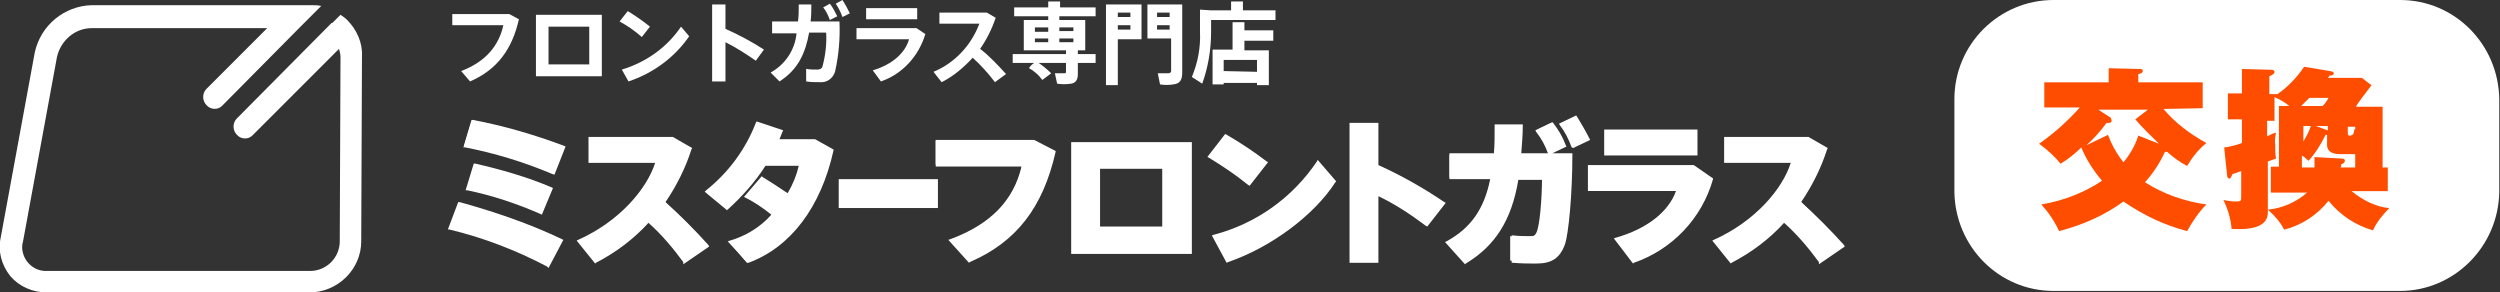 <?xml version="1.0" encoding="utf-8"?>
<!-- Generator: Adobe Illustrator 22.0.1, SVG Export Plug-In . SVG Version: 6.00 Build 0)  -->
<svg version="1.1" id="レイヤー_1" xmlns="http://www.w3.org/2000/svg" xmlns:xlink="http://www.w3.org/1999/xlink" x="0px"
	 y="0px" viewBox="0 0 337.7 39.5" style="enable-background:new 0 0 337.7 39.5;" xml:space="preserve">
<rect x="0" y="0" width="337.7" height="39.5" fill="#333333" stroke="none"/>
<style type="text/css">
	.st0{fill:#FFFFFF;}
	.st1{fill:#FF4D00;}
</style>
<g transform="translate(-5 -4)">
	<g transform="translate(304 20)">
		<path class="st0" d="M25.2,23.3h-46.8c-7.4,0-13.3-6-13.4-13.4V-2.6C-35-10-29-16-21.6-16h46.8c7.4,0,13.3,6,13.4,13.4V9.9
			C38.5,17.3,32.5,23.3,25.2,23.3z"/>
		<g transform="translate(9.241 9.018)">
			<path class="st1" d="M-16-10.3c1.6,1.9,3.6,3.4,5.8,4.6c-1.1,0.9-1.9,1.9-2.6,3.1c-1-0.5-1.9-1.2-2.7-1.9h-0.3
				c-0.7,1.5-1.6,2.9-2.7,4.1c2.5,1.6,5.4,2.6,8.3,3c-1,1-1.9,2.3-2.6,3.6c-3.1-0.8-6-2.2-8.6-4c-2.6,1.9-5.6,3.2-8.7,4
				c-0.6-1.3-1.4-2.5-2.4-3.6c3-0.5,5.8-1.6,8.2-3.2c-1.1-1.3-2.1-2.8-2.8-4.5c-0.8,0.8-1.8,1.6-2.8,2.2c-0.8-1-1.8-1.9-2.9-2.7
				c2-1.4,3.8-3,5.5-4.9h-4.8v-3.4h8.7v-1.9l4.2,0.1c0.2,0,0.4,0,0.4,0.3c0,0.2-0.2,0.3-0.6,0.4v1.1h8.7v3.5L-16-10.3L-16-10.3z
				 M-23.5-6.8c0.5,1.3,1.2,2.6,2.1,3.7c0.9-1.1,1.6-2.3,2-3.6l2.8,1.1c-0.9-0.9-2.3-2.2-3.2-3.3l1.7-1.3h-6.7l1.7,1.1
				C-23.1-9-23-8.8-23-8.7c0,0.2-0.1,0.3-0.7,0.3c-0.8,1.1-1.7,2.1-2.7,3L-23.5-6.8z"/>
			<path class="st1" d="M-1.5,0.7v-3.2h1.1v-8.2h1.4c-0.6-0.5-1.3-0.9-2-1.2v3.2H-2v2.1C-1.4-6.9-1.2-7-0.8-7.1
				C-0.9-6.5-1-6-0.9-5.4c0,0.6,0,1.2,0.1,1.8c-0.6,0.2-0.8,0.3-1.1,0.4v6.7c0,0.8,0,2.7-4.9,2.4C-6.9,4.6-7.3,3.2-7.9,2
				c0.5,0.1,1.1,0.2,1.7,0.2c0.7,0,0.7-0.1,0.7-0.7v-3.4c-0.3,0.1-0.6,0.2-1.2,0.4c-0.1,0.3-0.2,0.6-0.4,0.6s-0.3-0.2-0.3-0.4
				l-0.4-3.8c0.8-0.1,1.6-0.3,2.4-0.6v-3.2h-1.9v-3.5h1.9v-3.3l3.7,0.1c0.3,0,0.7,0,0.7,0.3c0,0.2-0.1,0.3-0.7,0.6v2.4h1.1
				C0.7-13.2,2-14.5,3-16l3.6,0.6C7-15.3,7-15.2,7-15.1c0,0.2-0.2,0.3-0.6,0.3c0,0.1-0.1,0.2-0.2,0.3h4.6l1.3,1
				c-0.9,1.2-1.8,2.3-2.1,2.9h3.6v8.2h0.7v3.2H9.4c1.5,1.2,3.2,2.1,5.1,2.3c-0.9,0.9-1.7,1.9-2.2,3c-2.4-0.7-4.5-2.1-6-4
				c-1.5,1.9-3.6,3.3-6,3.9C-0.2,5-1,4.1-1.9,3.3c2-0.2,3.8-1,5.3-2.3h-4.9L-1.5,0.7z M5.5-10.7c0.3-0.3,0.6-0.7,0.8-1.1H3.7
				l-1.1,1.1H5.5z M2.9-5.9c0.4-0.7,0.8-1.4,1-2.1h-1V-5.9z M7.9-2.4h2v-1.8H7.8c-1.3,0-1.7-0.6-1.7-1.2v-1.4H5.9
				C5.3-5.6,4.6-4.4,3.6-3.3C3.3-3.5,3.1-3.8,2.7-4v1.6h1.7v-1.4l3.7,0.2c0.3,0,0.4,0.1,0.4,0.3C8.5-3,8.2-2.9,8-2.8v0.3L7.9-2.4z
				 M4.6-8l1.6,0.6V-8H4.6z M8.9-8v1c0,0.2,0.1,0.3,0.2,0.3c0.6,0,0.6-0.3,0.7-0.9l0.1,0.1v-0.4h-1L8.9-8z"/>
		</g>
	</g>
	<g transform="translate(40.095 20)">
		<path class="st0" d="M33.7-14.1l1.3,0.7c-0.9,4-2.9,6.8-6.6,8.4l-1.2-1.4c3.4-1.3,5.1-3.5,5.7-6.2H26v-1.5H33.7z"/>
		<path class="st0" d="M46.2-14v8.3h-8.9V-14H46.2z M44.5-7.3v-5.1H39v5.1H44.5z"/>
		<path class="st0" d="M52.7-12.4L51.6-11c-0.9-0.8-1.9-1.5-3-2.1l1.1-1.4C50.7-13.9,51.7-13.2,52.7-12.4z M56.9-12.4l1.1,1.3
			c-2,2.9-4.9,5-8.2,6.1l-0.9-1.6C52.2-7.6,55-9.6,56.9-12.4z"/>
		<path class="st0" d="M68.1-9.3L67-7.8c-1.3-0.9-2.7-1.8-4.1-2.5V-5h-1.8v-10.4h1.8v3.3C64.7-11.3,66.4-10.4,68.1-9.3z"/>
		<path class="st0" d="M72.7-13.1c0.1-0.8,0.1-1.5,0.1-2.3h1.7c0,0.8,0,1.5-0.1,2.3h3.9c0.1,2.3-0.1,4.6-0.6,6.8
			c-0.3,0.9-1.1,1.5-2.1,1.4c-0.6,0-1.2,0-1.8-0.1v-1.7c0.5,0.1,1,0.1,1.5,0.1c0.3,0,0.6-0.1,0.7-0.4c0.4-1.5,0.6-3.1,0.5-4.6h-2.3
			c-0.5,2.8-1.5,5-4,6.6L69-6.2c2-1.1,3.3-3.1,3.5-5.3h-3.3v-1.6H72.7z M77-15.5c0.4,0.5,0.7,1.1,1,1.7l-1,0.5
			c-0.2-0.6-0.5-1.2-0.9-1.7L77-15.5z M78.7-16c0.4,0.6,0.7,1.2,1,1.8l-1,0.5c-0.2-0.6-0.5-1.2-0.9-1.8L78.7-16z"/>
		<path class="st0" d="M88.7-12.2l1.2,0.8c-0.9,3-3.1,5.4-6,6.4l-1.1-1.5c2.7-0.8,4.4-2.4,4.9-4.2h-7.1v-1.5H88.7z M88.8-14.9v1.5
			h-6.9v-1.5H88.8z"/>
		<path class="st0" d="M100.8-6l-1.5,1.1c-0.9-1.2-1.9-2.3-3-3.3c-1.2,1.3-2.6,2.5-4.2,3.3L91-6.3c2.9-1.2,5.1-3.6,6.2-6.5h-5.4
			v-1.5h6.4l1.2,0.7c-0.5,1.5-1.2,2.9-2.1,4.2C98.6-8.4,99.7-7.2,100.8-6z"/>
		<path class="st0" d="M104.6-7.5h-2.9v-1.2h7.2v-0.5h-5.7v-4.1h3.3v-0.5h-4.6V-15h4.6v-0.8h1.6v0.8h4.8v1.2H108v0.5h3.5v4.1h-1v0.5
			h2.4v1.2h-2.4V-6c0,0.8-0.3,1.2-0.9,1.3c-0.6,0.1-1.3,0.1-1.9,0l-0.3-1.4h1.3c0.2,0,0.2-0.1,0.2-0.3v-1.1h-3.7
			c0.6,0.4,1.2,0.9,1.7,1.4l-1.2,0.9c-0.5-0.7-1.1-1.2-1.8-1.6C104.1-7.1,104.3-7.3,104.6-7.5z M104.7-11.7h1.8v-0.6h-1.8V-11.7z
			 M104.7-10.3h1.8v-0.5h-1.8V-10.3z M109.9-11.7v-0.6H108v0.5h1.9L109.9-11.7z M109.9-10.3v-0.5H108v0.5H109.9z"/>
		<path class="st0" d="M115.9-15.4h3.2v4.7h-3.2v6.2h-1.6v-10.9H115.9z M117.6-13.7v-0.6h-1.7v0.6H117.6z M115.9-12.6v0.6h1.7v-0.6
			H115.9z M123.9-15.4h0.7v9.2c0,1-0.3,1.5-1.2,1.6c-0.6,0.1-1.2,0.1-1.8,0l-0.3-1.5h1.4c0.2,0,0.4-0.1,0.4-0.3c0,0,0,0,0-0.1v-4.3
			h-3.2v-4.6H123.9L123.9-15.4z M122.9-13.7v-0.6h-1.7v0.6H122.9z M121.2-12.6v0.6h1.7v-0.6H121.2z"/>
		<path class="st0" d="M128.5-14.6h2.7v-1.2h1.6v1.2h4.4v1.3h-8.7v1.6c0,2.4-0.4,4.8-1.2,7l-1.4-0.9c0.8-1.9,1.2-4,1.1-6.1v-3
			L128.5-14.6L128.5-14.6z M130.2-4.9v0.3h-1.5v-4.7h2.7V-13h1.6v1.1h3.9v1.4H133v1.3h3.3v4.7h-1.6v-0.3h-4.5V-4.9z M134.7-6.3v-1.6
			h-4.5v1.5L134.7-6.3L134.7-6.3z"/>
		<path class="st0" d="M38.8,20c-4.2-2.2-8.6-3.9-13.2-5h-0.2l1.4-3.7H27c4.7,1.3,9.4,2.9,13.8,5l0.2,0.1l-2,3.8L38.8,20z
			 M37.9,12.9c-3.2-1.4-6.5-2.5-9.9-3.2h-0.2l1.1-3.6h0.2c3.5,0.8,7,1.8,10.3,3.2l0.2,0.1L38.1,13L37.9,12.9z M39.5,7.5
			c-3.8-1.6-7.7-2.8-11.8-3.6h-0.2l1.1-3.7h0.2c4.2,0.8,8.3,2,12.3,3.5l0.2,0.1l-1.5,3.8L39.5,7.5z"/>
		<path class="st0" d="M40.7,16.5L39,19.9c-3.1-1.9-8.8-3.9-13.2-5l1.2-3.3C31.7,12.8,36.3,14.4,40.7,16.5z M40.9,3.9l-1.4,3.4
			c-3.8-1.7-7.8-2.9-11.9-3.6l1-3.3C32.8,1.2,36.9,2.4,40.9,3.9z M39.4,9.4L38,12.7c-3.1-1.5-6.5-2.6-9.9-3.2l1-3.2
			C32.6,7,36.1,8.1,39.4,9.4z"/>
		<path class="st0" d="M57.2,19.4c-1.4-1.9-2.9-3.7-4.7-5.3c-2,2.2-4.4,4-7.1,5.4l-0.1,0.1l-2.5-3.1l0.2-0.1
			c5.6-2.5,9.3-6.9,10.4-10.4h-9V2.5h11.4L58.4,4l-0.1,0.2c-0.8,2.5-2,4.9-3.5,7.1c2,1.8,4,3.8,5.8,5.8l0.1,0.2l-3.5,2.4L57.2,19.4z
			"/>
		<path class="st0" d="M60.5,17.2l-3.1,2.1c-1.4-2-3.1-3.8-4.9-5.5c-2.1,2.2-4.5,4.1-7.2,5.5L43,16.5c5.5-2.4,9.4-6.9,10.6-10.8
			h-9.1V2.6h11.2L58.1,4c-0.8,2.6-2,5-3.5,7.2C56.7,13.1,58.7,15.1,60.5,17.2z"/>
		<path class="st0" d="M63.2,16.6l0.3-0.1c2.1-0.6,4.1-1.8,5.6-3.5c-1.1-0.9-2.3-1.7-3.5-2.3l-0.2-0.1l2.4-2.8l0.1,0.1
			c1,0.6,2.2,1.4,3.4,2.2c0.7-1.2,1.2-2.4,1.5-3.7h-4.5c-1.4,2.2-3.2,4.2-5.2,6L63,12.3l-2.9-2.4l0.2-0.2c3-2.4,5.3-5.5,6.7-9.1
			l0.1-0.2l3.6,1.2l-0.1,0.2c-0.1,0.3-0.3,0.7-0.4,1H75l2.5,1.4v0.1C75.8,12,71.7,17.4,66,19.5h-0.1L63.2,16.6z"/>
		<path class="st0" d="M67.9,8c1.1,0.7,2.4,1.5,3.5,2.3C72.2,9,72.7,7.6,73,6.1h-4.9c-1.4,2.3-3.2,4.3-5.2,6L60.3,10
			c3-2.4,5.4-5.6,6.8-9.2l3.3,1c-0.2,0.4-0.4,0.8-0.5,1.3h5l2.3,1.3c-1.6,7-5.4,12.8-11.4,15.1l-2.4-2.8c2.3-0.7,4.3-2,5.9-3.7
			c-1.2-0.9-2.4-1.7-3.7-2.5L67.9,8z"/>
		<rect x="78.2" y="8.2" class="st0" width="13.4" height="3.9"/>
		<path class="st0" d="M91.4,8.4v3.5h-13V8.4H91.4z"/>
		<path class="st0" d="M93,16.4l0.3-0.1c5.4-2,8.5-5.2,9.6-9.8H91.3V2.9h13.3l2.9,1.5v0.1c-1.7,7.5-5.3,12.2-11.6,14.9l-0.1,0.1
			L93,16.4z"/>
		<path class="st0" d="M104.6,3.1l2.6,1.4c-1.6,7.1-5.1,12-11.5,14.7l-2.4-2.8c5.9-2.2,8.8-5.7,9.7-10.2H91.3V3h13.3V3.1z"/>
		<path class="st0" d="M109.6,18.3V3.2h16.3v15.1H109.6z M121.9,14.6V6.8h-8.4v7.8H121.9z"/>
		<path class="st0" d="M125.7,3.4v14.7h-15.9V3.4H125.7z M122.1,14.8V6.6h-8.8v8.2H122.1z"/>
		<path class="st0" d="M128.6,15.8l0.3-0.1c5.7-1.5,10.6-5,13.9-9.9l0.1-0.2l2.5,2.9l-0.1,0.1c-2.9,4.5-8.7,8.8-14.5,10.8l-0.2,0.1
			L128.6,15.8z M133.4,8.9c-1.6-1.3-3.4-2.5-5.2-3.6L128,5.2l2.4-3.1l0.2,0.1c1.9,1.1,3.7,2.3,5.4,3.6l0.2,0.1l-2.5,3.2L133.4,8.9z"
			/>
		<path class="st0" d="M135.8,5.9l-2.2,2.8c-1.6-1.4-3.4-2.6-5.3-3.6l2.1-2.8C132.3,3.4,134.1,4.6,135.8,5.9z M142.9,5.9l2.2,2.6
			c-3,4.6-8.9,8.8-14.4,10.7l-1.8-3.3C134.6,14.4,139.6,10.8,142.9,5.9L142.9,5.9z"/>
		<path class="st0" d="M147.2,19.5V0.6h3.9v5.7c3.1,1.4,6.1,3.1,8.9,5l0.2,0.1l-2.5,3.2l-0.2-0.1c-2-1.5-4.1-2.9-6.4-4v9H147.2z"/>
		<path class="st0" d="M160,11.5l-2.3,2.9c-2.1-1.6-4.4-3-6.8-4.2v9.1h-3.5V0.8h3.5v5.6C154,7.9,157.1,9.6,160,11.5z"/>
		<path class="st0" d="M160.1,16.7l0.2-0.1c3.3-1.8,5.1-4.4,5.9-8.4h-5.5V4.7h6c0.1-1,0.1-2.2,0.1-3.7V0.8h3.8V1
			c0,1.2-0.1,2.4-0.2,3.7h3.6c-0.4-1.1-0.9-2-1.6-2.9l-0.1-0.2l2.3-1.1l0.1,0.1c0.7,0.9,1.3,1.9,1.7,3l0.1,0.2l-1.9,0.9h2.7v0.2
			c0,5.3-0.5,10.6-1,12.1c-0.7,1.9-1.8,2.6-3.9,2.6c-0.8,0-2,0-3.1-0.1h-0.2v-3.7h0.2c0.8,0.1,1.7,0.1,2.5,0.1
			c0.3,0,0.6-0.1,0.8-0.4c0.4-0.7,0.7-4.3,0.7-7.2H170c-0.9,5.4-3.1,8.9-7.1,11.3l-0.1,0.1L160.1,16.7z M177.2,3.9
			c-0.4-1.1-0.9-2.1-1.6-3l-0.1-0.2l2.3-1.1l0.1,0.1c0.6,1,1.2,2,1.7,3l0.1,0.2L177.4,4L177.2,3.9z"/>
		<path class="st0" d="M166.8,4.8c0.1-1.2,0.1-2.5,0.1-3.9h3.4c0,1.4-0.1,2.7-0.2,3.9h6.7c0,5.2-0.5,10.6-1,12
			c-0.6,1.7-1.6,2.5-3.8,2.5c-0.9,0-2.1,0-3.1-0.1v-3.3c0.8,0.1,1.7,0.1,2.5,0.1c0.5,0,0.8-0.1,1-0.5c0.5-0.8,0.8-4.8,0.8-7.5h-3.5
			c-0.8,4.8-2.7,8.7-7,11.3l-2.4-2.5c3.7-2,5.3-4.9,6-8.8h-5.6V4.9h6.1V4.8z M174.5,0.6c0.7,0.9,1.2,1.9,1.6,3l-1.9,0.9
			c-0.4-1.1-1-2.1-1.6-3L174.5,0.6z M177.7-0.1c0.7,0.9,1.2,1.9,1.6,3l-2,0.9c-0.4-1.1-0.9-2.1-1.6-3L177.7-0.1z"/>
		<path class="st0" d="M182.9,16.2l0.3-0.1c4.2-1.2,7.1-3.5,8.1-6.3h-11.9V6.3h14.3l2.6,1.8v0.1c-1.5,5.3-5.5,9.5-10.7,11.3
			l-0.1,0.1L182.9,16.2z M181.6,5V1.5h12.6V5H181.6z"/>
		<path class="st0" d="M193.6,6.5l2.4,1.7c-1.5,5.3-5.4,9.4-10.6,11.2l-2.2-3c4.5-1.3,7.4-3.7,8.4-6.7h-12V6.6h14L193.6,6.5z
			 M193.9,1.7v3.1h-12.2V1.7H193.9z"/>
		<path class="st0" d="M210.6,19.4c-1.4-1.9-2.9-3.7-4.7-5.3c-2,2.2-4.4,4-7.1,5.4l-0.1,0.1l-2.5-3.1l0.2-0.1
			c5.6-2.5,9.3-6.9,10.4-10.4h-9V2.5h11.4l2.6,1.5l-0.1,0.2c-0.8,2.5-2,4.9-3.5,7.1c2,1.8,4,3.8,5.8,5.8l0.1,0.2l-3.5,2.4
			L210.6,19.4z"/>
		<path class="st0" d="M213.9,17.2l-3.1,2.1c-1.4-2-3.1-3.8-4.9-5.5c-2.1,2.2-4.5,4.1-7.2,5.5l-2.2-2.8c5.5-2.4,9.4-6.9,10.6-10.8
			H198V2.6h11.2l2.4,1.4c-0.8,2.6-2,5-3.5,7.2C210.1,13.1,212.1,15.1,213.9,17.2z"/>
		<path class="st0" d="M11.8-13.3c-0.3-0.3-0.6-0.5-0.9-0.7l-1.1,1.1H9.7L-3.1,0c-0.6,0.6-0.6,1.6,0,2.2C-2.6,2.8-1.6,2.9-1,2.3
			c0,0,0.1-0.1,0.1-0.1L10.7-9.4c0.1,0.4,0.2,0.7,0.2,1.1l-0.1,24.9c0,2.2-1.8,4-4,4h-35.5c-1.8,0.1-3.3-1.3-3.4-3.1
			c0-0.3,0-0.5,0.1-0.8l4.6-25c0.5-2.2,2.4-3.9,4.7-3.9H1L-7.2-4c-0.6,0.6-0.6,1.6,0,2.2c0.5,0.6,1.5,0.7,2.1,0.1
			c0,0,0.1-0.1,0.1-0.1L5.4-12.3l0,0l2.9-2.9c-0.5-0.1-0.9-0.1-1.4-0.1h-29.6c-3.7,0.1-6.9,2.7-7.7,6.4l-4.6,25
			c-0.4,1.8,0.1,3.7,1.3,5.2c1.2,1.4,3,2.2,4.9,2.2H6.7c3.8,0,7-3.1,7-6.9c0,0,0-0.1,0-0.1l0.1-24.9C13.9-10.2,13.1-12,11.8-13.3z"
			/>
	</g>
</g>
</svg>
